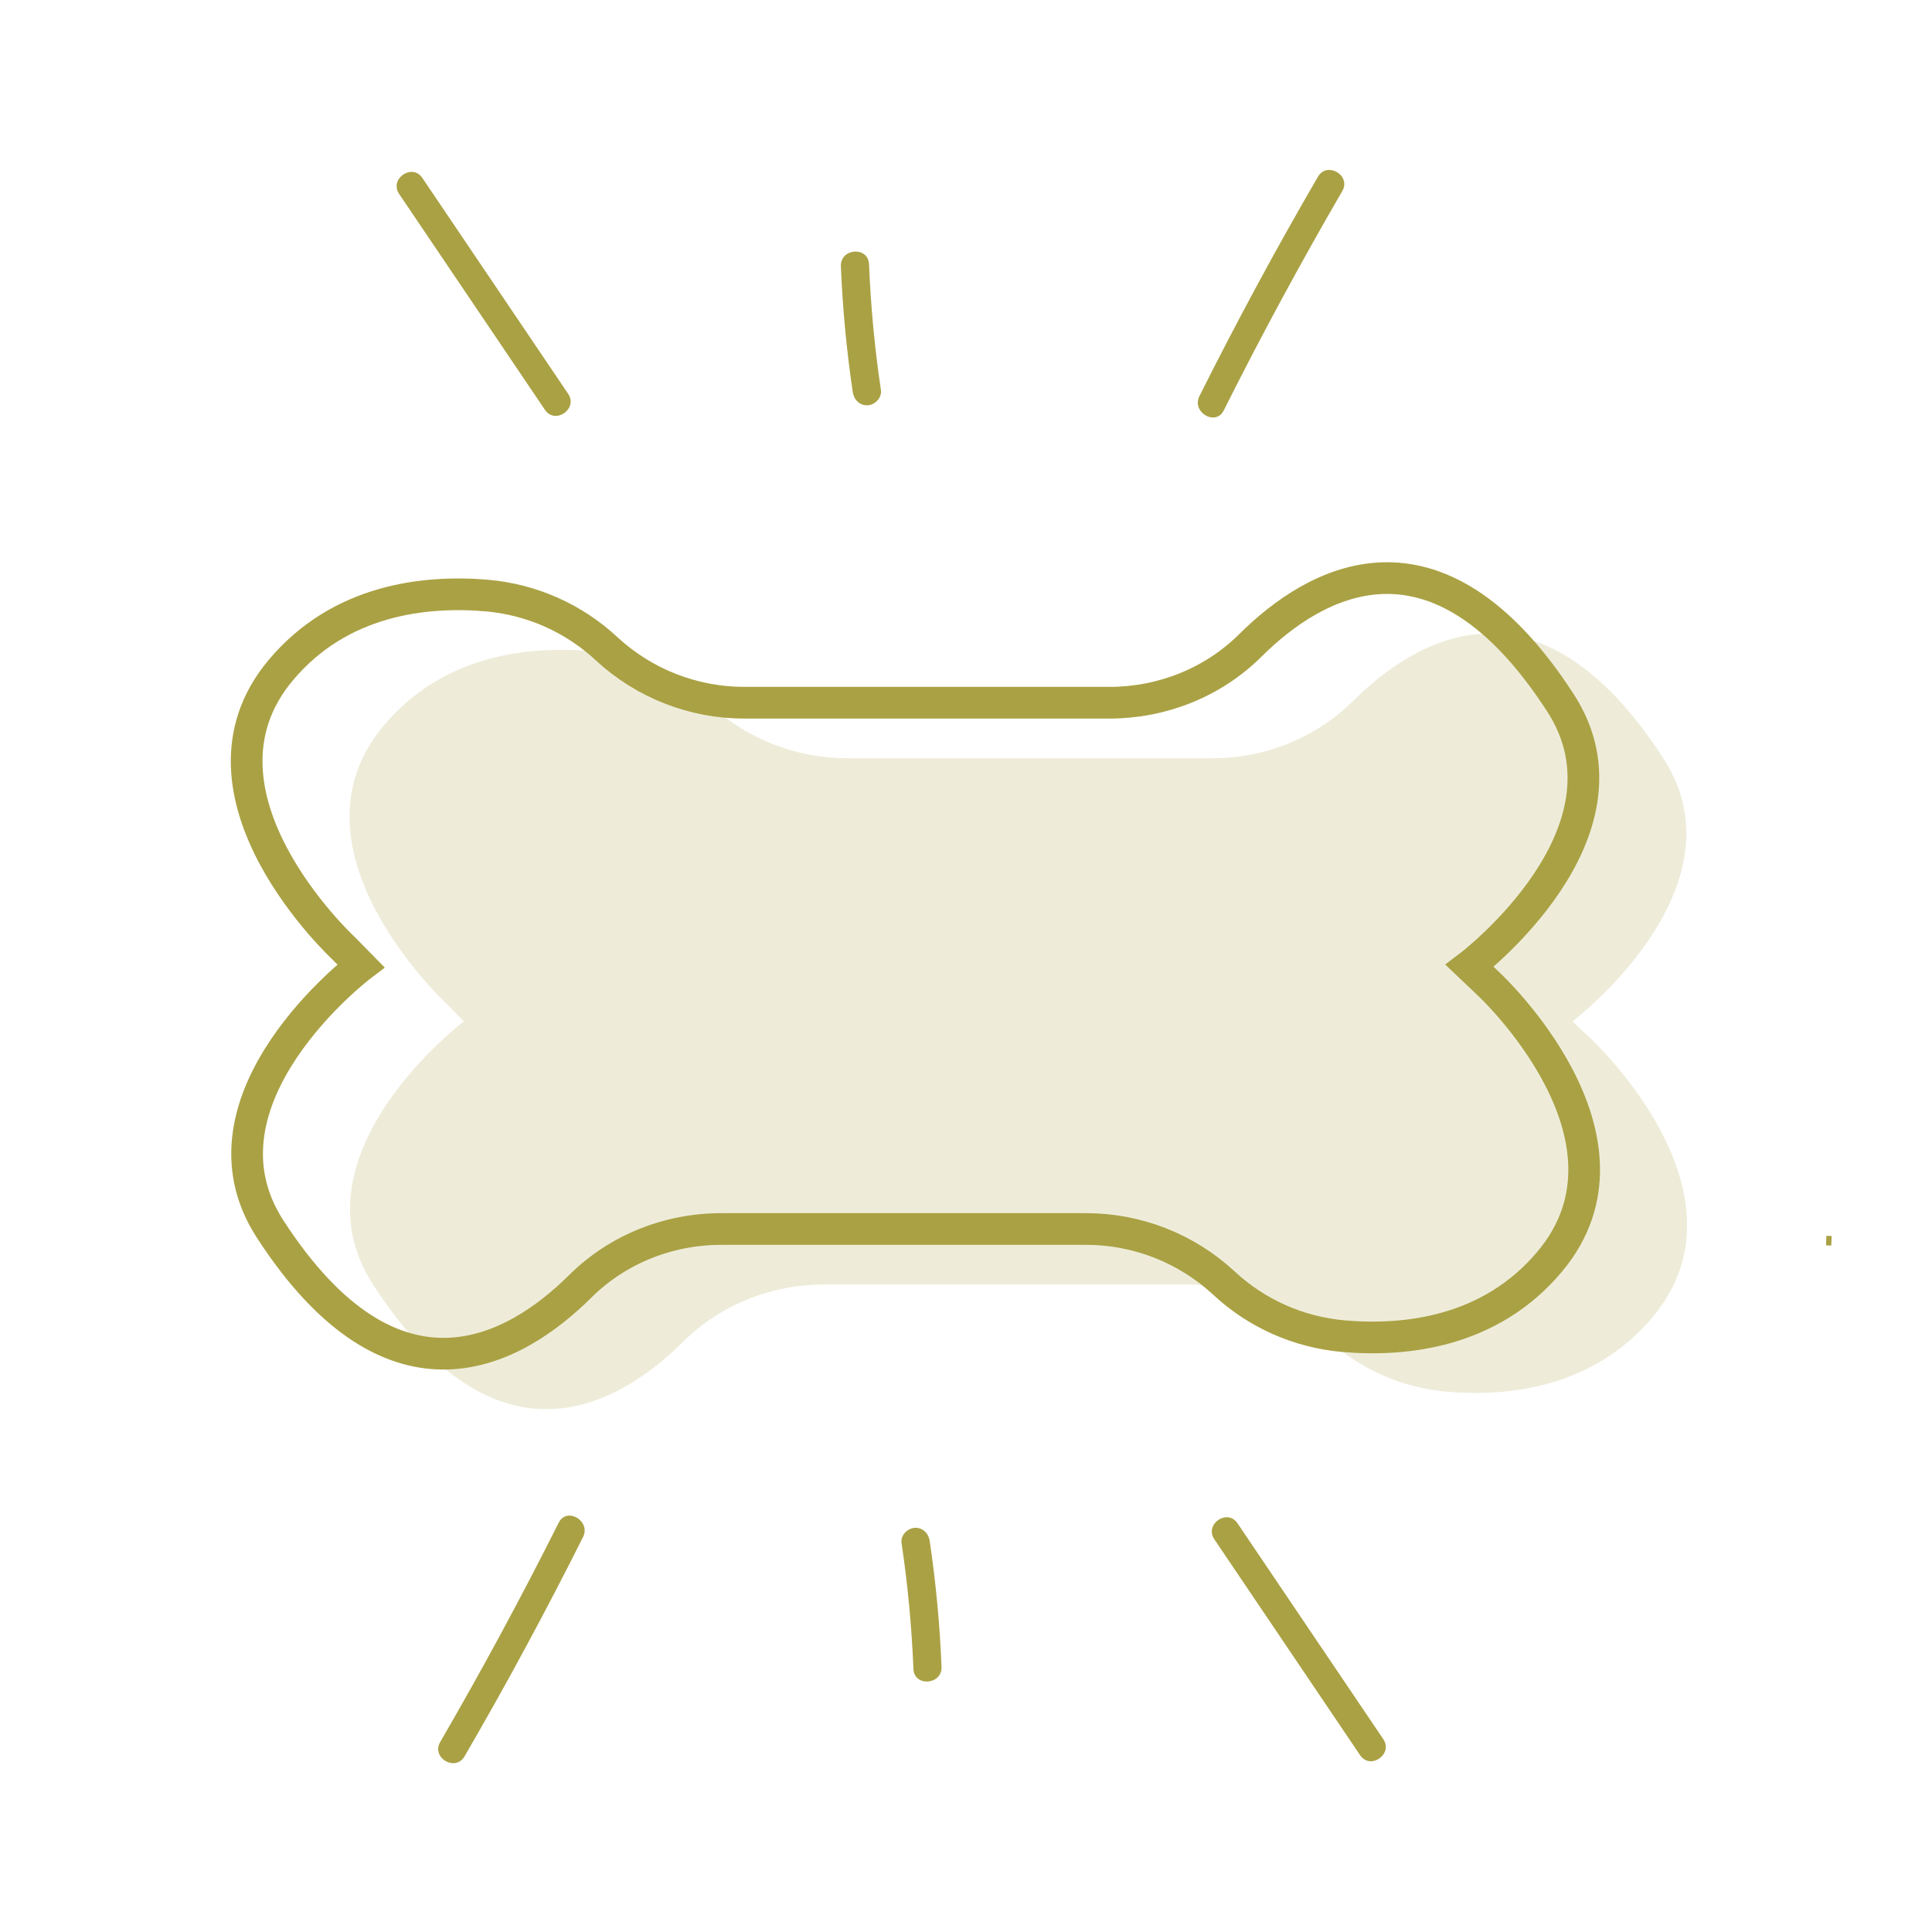 <svg xmlns="http://www.w3.org/2000/svg" fill="none" viewBox="0 0 30 30" height="30" width="30">
<path fill="#AAA144" d="M24.418 15.86C24.418 15.86 27.139 13.798 25.828 11.774C23.894 8.789 22.005 9.894 21.007 10.888C20.426 11.463 19.638 11.774 18.822 11.774H13.156C12.364 11.774 11.602 11.476 11.02 10.938C10.509 10.461 9.857 10.172 9.16 10.11C8.2 10.027 6.88 10.168 5.956 11.269C4.344 13.194 6.934 15.586 6.934 15.586L7.202 15.86C7.202 15.86 4.48 17.921 5.792 19.946C7.725 22.93 9.614 21.825 10.612 20.831C11.193 20.256 11.981 19.946 12.797 19.946H18.463C19.255 19.946 20.018 20.244 20.599 20.782C21.11 21.258 21.762 21.548 22.459 21.61C23.42 21.693 24.739 21.552 25.663 20.451C27.275 18.526 24.723 16.149 24.723 16.149L24.418 15.86Z" opacity="0.2"></path>
<path stroke-miterlimit="10" stroke-width="0.492" stroke="#AAA144" d="M22.82 14.998C22.82 14.998 25.541 12.937 24.23 10.912C22.296 7.928 20.408 9.033 19.41 10.027C18.828 10.602 18.041 10.912 17.224 10.912H11.559C10.767 10.912 10.004 10.614 9.422 10.076C8.911 9.6 8.26 9.31 7.563 9.248C6.602 9.166 5.282 9.306 4.359 10.407C2.746 12.332 5.336 14.725 5.336 14.725L5.604 14.998C5.604 14.998 2.883 17.06 4.194 19.084C6.128 22.069 8.016 20.964 9.014 19.97C9.596 19.395 10.383 19.084 11.2 19.084H16.866C17.657 19.084 18.42 19.382 19.002 19.921C19.513 20.397 20.164 20.686 20.861 20.748C21.822 20.831 23.142 20.691 24.065 19.589C25.677 17.664 23.125 15.288 23.125 15.288L22.82 14.998Z"></path>
<path fill="#AAA144" d="M8.822 6.115C8.067 4.998 7.313 3.88 6.558 2.763C6.401 2.529 6.04 2.777 6.198 3.012C6.952 4.129 7.707 5.247 8.462 6.364C8.619 6.598 8.98 6.349 8.822 6.115Z"></path>
<path fill="#AAA144" d="M13.679 6.058C13.582 5.409 13.521 4.757 13.494 4.102C13.482 3.82 13.046 3.853 13.057 4.135C13.084 4.79 13.146 5.444 13.242 6.092C13.26 6.209 13.354 6.302 13.477 6.293C13.588 6.285 13.696 6.176 13.679 6.058Z"></path>
<path fill="#AAA144" d="M19.003 6.372C19.581 5.218 20.195 4.082 20.843 2.967C20.984 2.723 20.608 2.501 20.465 2.744C19.816 3.86 19.203 4.996 18.625 6.15C18.499 6.402 18.877 6.624 19.003 6.372Z"></path>
<path fill="#AAA144" d="M18.856 23.902C19.61 25.02 20.365 26.137 21.12 27.255C21.277 27.489 21.637 27.24 21.48 27.006C20.725 25.889 19.971 24.771 19.216 23.654C19.058 23.419 18.698 23.668 18.856 23.902Z"></path>
<path fill="#AAA144" d="M13.999 23.959C14.096 24.608 14.157 25.261 14.184 25.916C14.195 26.197 14.632 26.164 14.62 25.882C14.594 25.227 14.532 24.573 14.436 23.926C14.418 23.808 14.324 23.715 14.2 23.724C14.089 23.733 13.981 23.841 13.999 23.959Z"></path>
<path fill="#AAA144" d="M8.675 23.645C8.097 24.799 7.482 25.935 6.835 27.051C6.694 27.294 7.07 27.517 7.213 27.273C7.862 26.157 8.475 25.021 9.053 23.868C9.179 23.616 8.801 23.393 8.675 23.645Z"></path>
<path stroke-miterlimit="10" stroke-width="0.148" stroke="#AAA144" d="M28.439 19.267L28.357 19.264"></path>
</svg>
